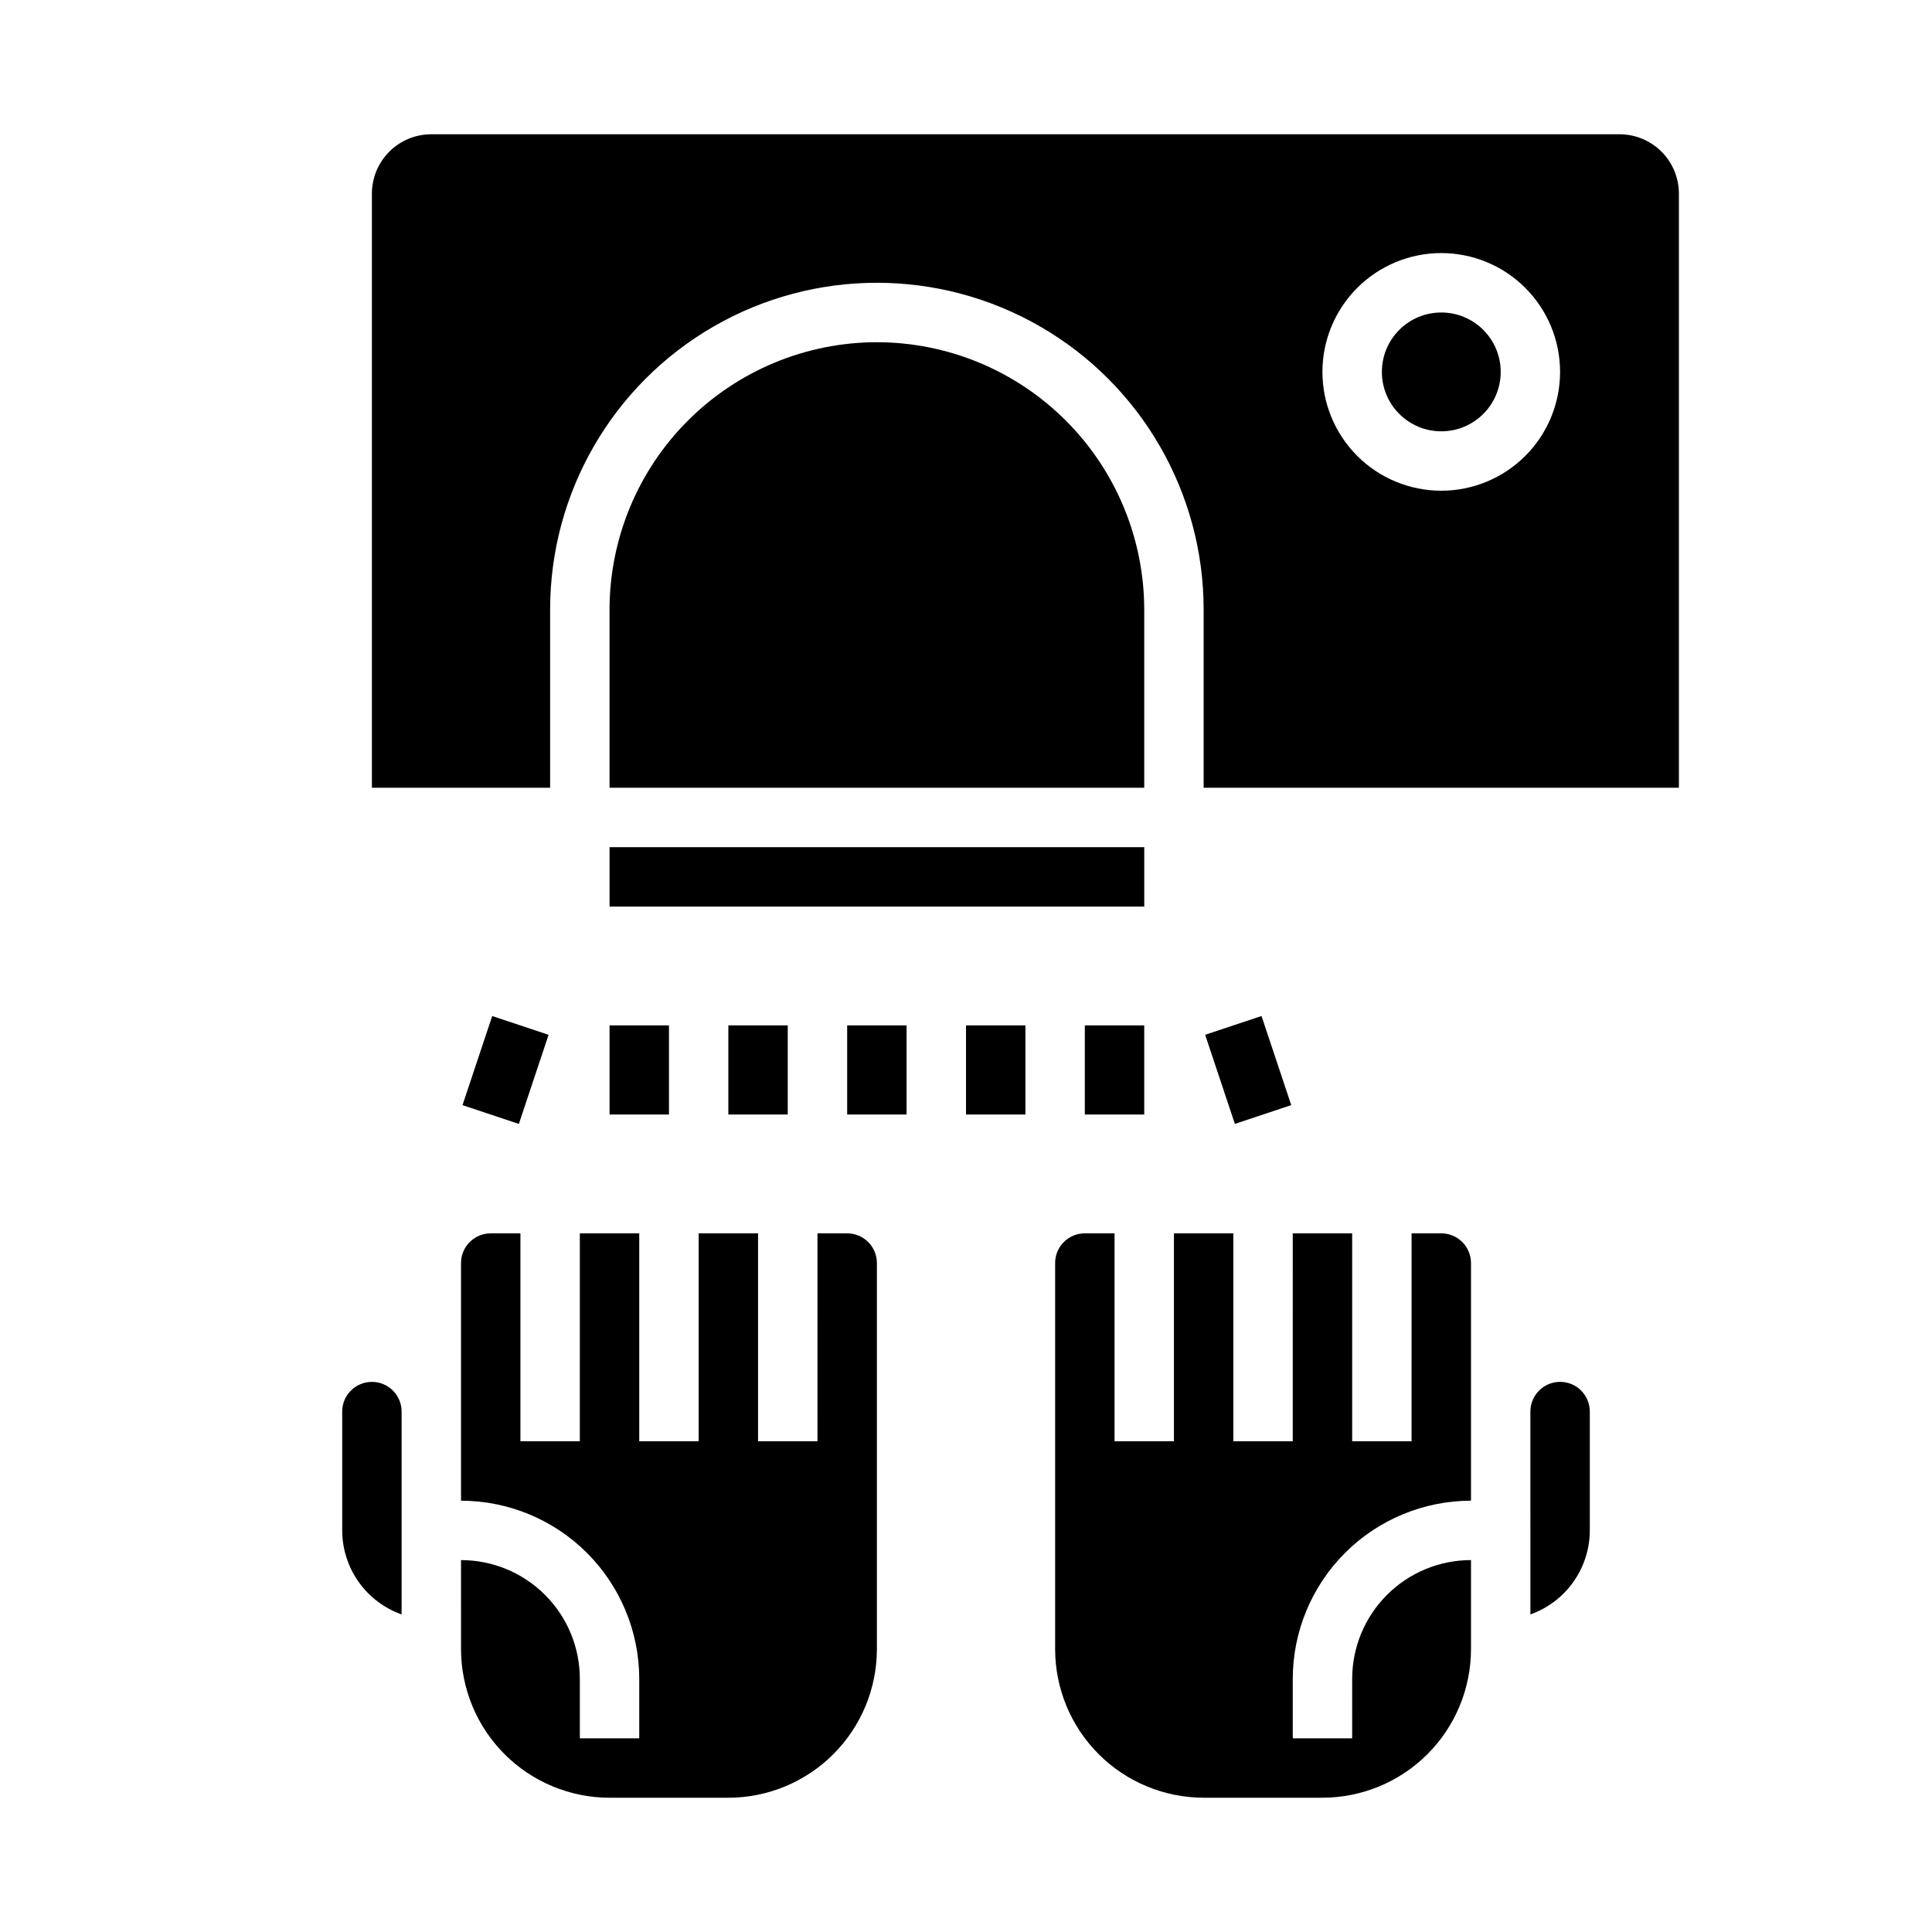 <?xml version="1.0" encoding="UTF-8"?>
<!-- Uploaded to: ICON Repo, www.iconrepo.com, Generator: ICON Repo Mixer Tools -->
<svg fill="#000000" width="800px" height="800px" version="1.1" viewBox="144 144 512 512" xmlns="http://www.w3.org/2000/svg">
 <g>
  <path d="m250.43 571.84c-4.602-1.633-8.586-4.652-11.402-8.637-2.82-3.988-4.336-8.75-4.34-13.633v-31.488c0-4.348 3.523-7.871 7.871-7.871s7.871 3.523 7.871 7.871zm15.746-14.398c8.348 0 16.359 3.32 22.266 9.223 5.902 5.906 9.223 13.914 9.223 22.266v15.742h15.742v-15.742c-0.012-12.523-4.992-24.527-13.848-33.383-8.855-8.855-20.863-13.836-33.383-13.848v-62.977c0-4.348 3.523-7.871 7.871-7.871h7.871v55.105h15.742l0.004-55.105h15.742v55.105h15.742v-55.105h15.742v55.105h15.742l0.004-55.105h7.875c2.086 0 4.09 0.828 5.566 2.305 1.477 1.477 2.305 3.481 2.305 5.566v102.34c-0.012 10.434-4.164 20.441-11.543 27.82-7.379 7.375-17.383 11.527-27.816 11.539h-31.488c-10.438-0.012-20.441-4.164-27.82-11.539-7.379-7.379-11.527-17.387-11.539-27.82z"/>
  <path d="m549.57 518.08c0-4.348 3.523-7.871 7.871-7.871s7.875 3.523 7.875 7.871v31.488c-0.008 4.883-1.523 9.645-4.344 13.633-2.816 3.984-6.801 7.004-11.402 8.637zm-94.465 7.871v-55.102h15.742v55.105h15.742l0.004-55.105h15.742v55.105h15.742l0.004-55.105h7.871c2.09 0 4.09 0.828 5.566 2.305 1.477 1.477 2.309 3.481 2.309 5.566v62.977c-12.523 0.012-24.531 4.992-33.387 13.848s-13.836 20.859-13.848 33.383v15.742h15.742l0.004-15.742c0-8.352 3.316-16.359 9.223-22.266 5.902-5.902 13.914-9.223 22.266-9.223v23.617c-0.016 10.434-4.164 20.441-11.543 27.82-7.379 7.375-17.383 11.527-27.82 11.539h-31.484c-10.438-0.012-20.441-4.164-27.82-11.539-7.379-7.379-11.527-17.387-11.543-27.82v-102.34c0-4.348 3.527-7.871 7.875-7.871h7.871v55.105z"/>
  <path d="m376.38 234.69c-18.785 0.02-36.789 7.492-50.074 20.773-13.281 13.281-20.75 31.289-20.773 50.074v47.23h141.7v-47.23c-0.023-18.785-7.496-36.793-20.777-50.074s-31.289-20.754-50.07-20.773z"/>
  <path d="m541.7 242.56c0 8.695-7.051 15.742-15.746 15.742-8.695 0-15.742-7.047-15.742-15.742 0-8.695 7.047-15.746 15.742-15.746 8.695 0 15.746 7.051 15.746 15.746"/>
  <path d="m305.54 368.51h141.7v15.742h-141.7z"/>
  <path d="m573.18 179.58h-314.88c-4.176 0-8.18 1.66-11.133 4.609-2.953 2.953-4.609 6.957-4.609 11.133v157.44h47.23v-47.23c0-30.938 16.504-59.523 43.297-74.992 26.793-15.469 59.801-15.469 86.594 0 26.789 15.469 43.297 44.055 43.297 74.992v47.23h125.95v-157.44c0-4.176-1.656-8.18-4.609-11.133-2.953-2.949-6.957-4.609-11.133-4.609zm-47.234 94.465c-8.348 0-16.359-3.316-22.266-9.223-5.902-5.906-9.223-13.914-9.223-22.266 0-8.352 3.32-16.359 9.223-22.266 5.906-5.906 13.918-9.223 22.266-9.223 8.352 0 16.363 3.316 22.266 9.223 5.906 5.906 9.223 13.914 9.223 22.266 0 8.352-3.316 16.359-9.223 22.266-5.902 5.906-13.914 9.223-22.266 9.223z"/>
  <path d="m305.54 415.74h15.742v23.617h-15.742z"/>
  <path d="m337.02 415.74h15.742v23.617h-15.742z"/>
  <path d="m368.51 415.74h15.742v23.617h-15.742z"/>
  <path d="m400 415.74h15.742v23.617h-15.742z"/>
  <path d="m431.49 415.74h15.742v23.617h-15.742z"/>
  <path d="m266.57 436.87 7.875-23.613 14.934 4.981-7.875 23.613z"/>
  <path d="m463.38 418.23 14.934-4.981 7.875 23.613-14.934 4.981z"/>
 </g>
</svg>